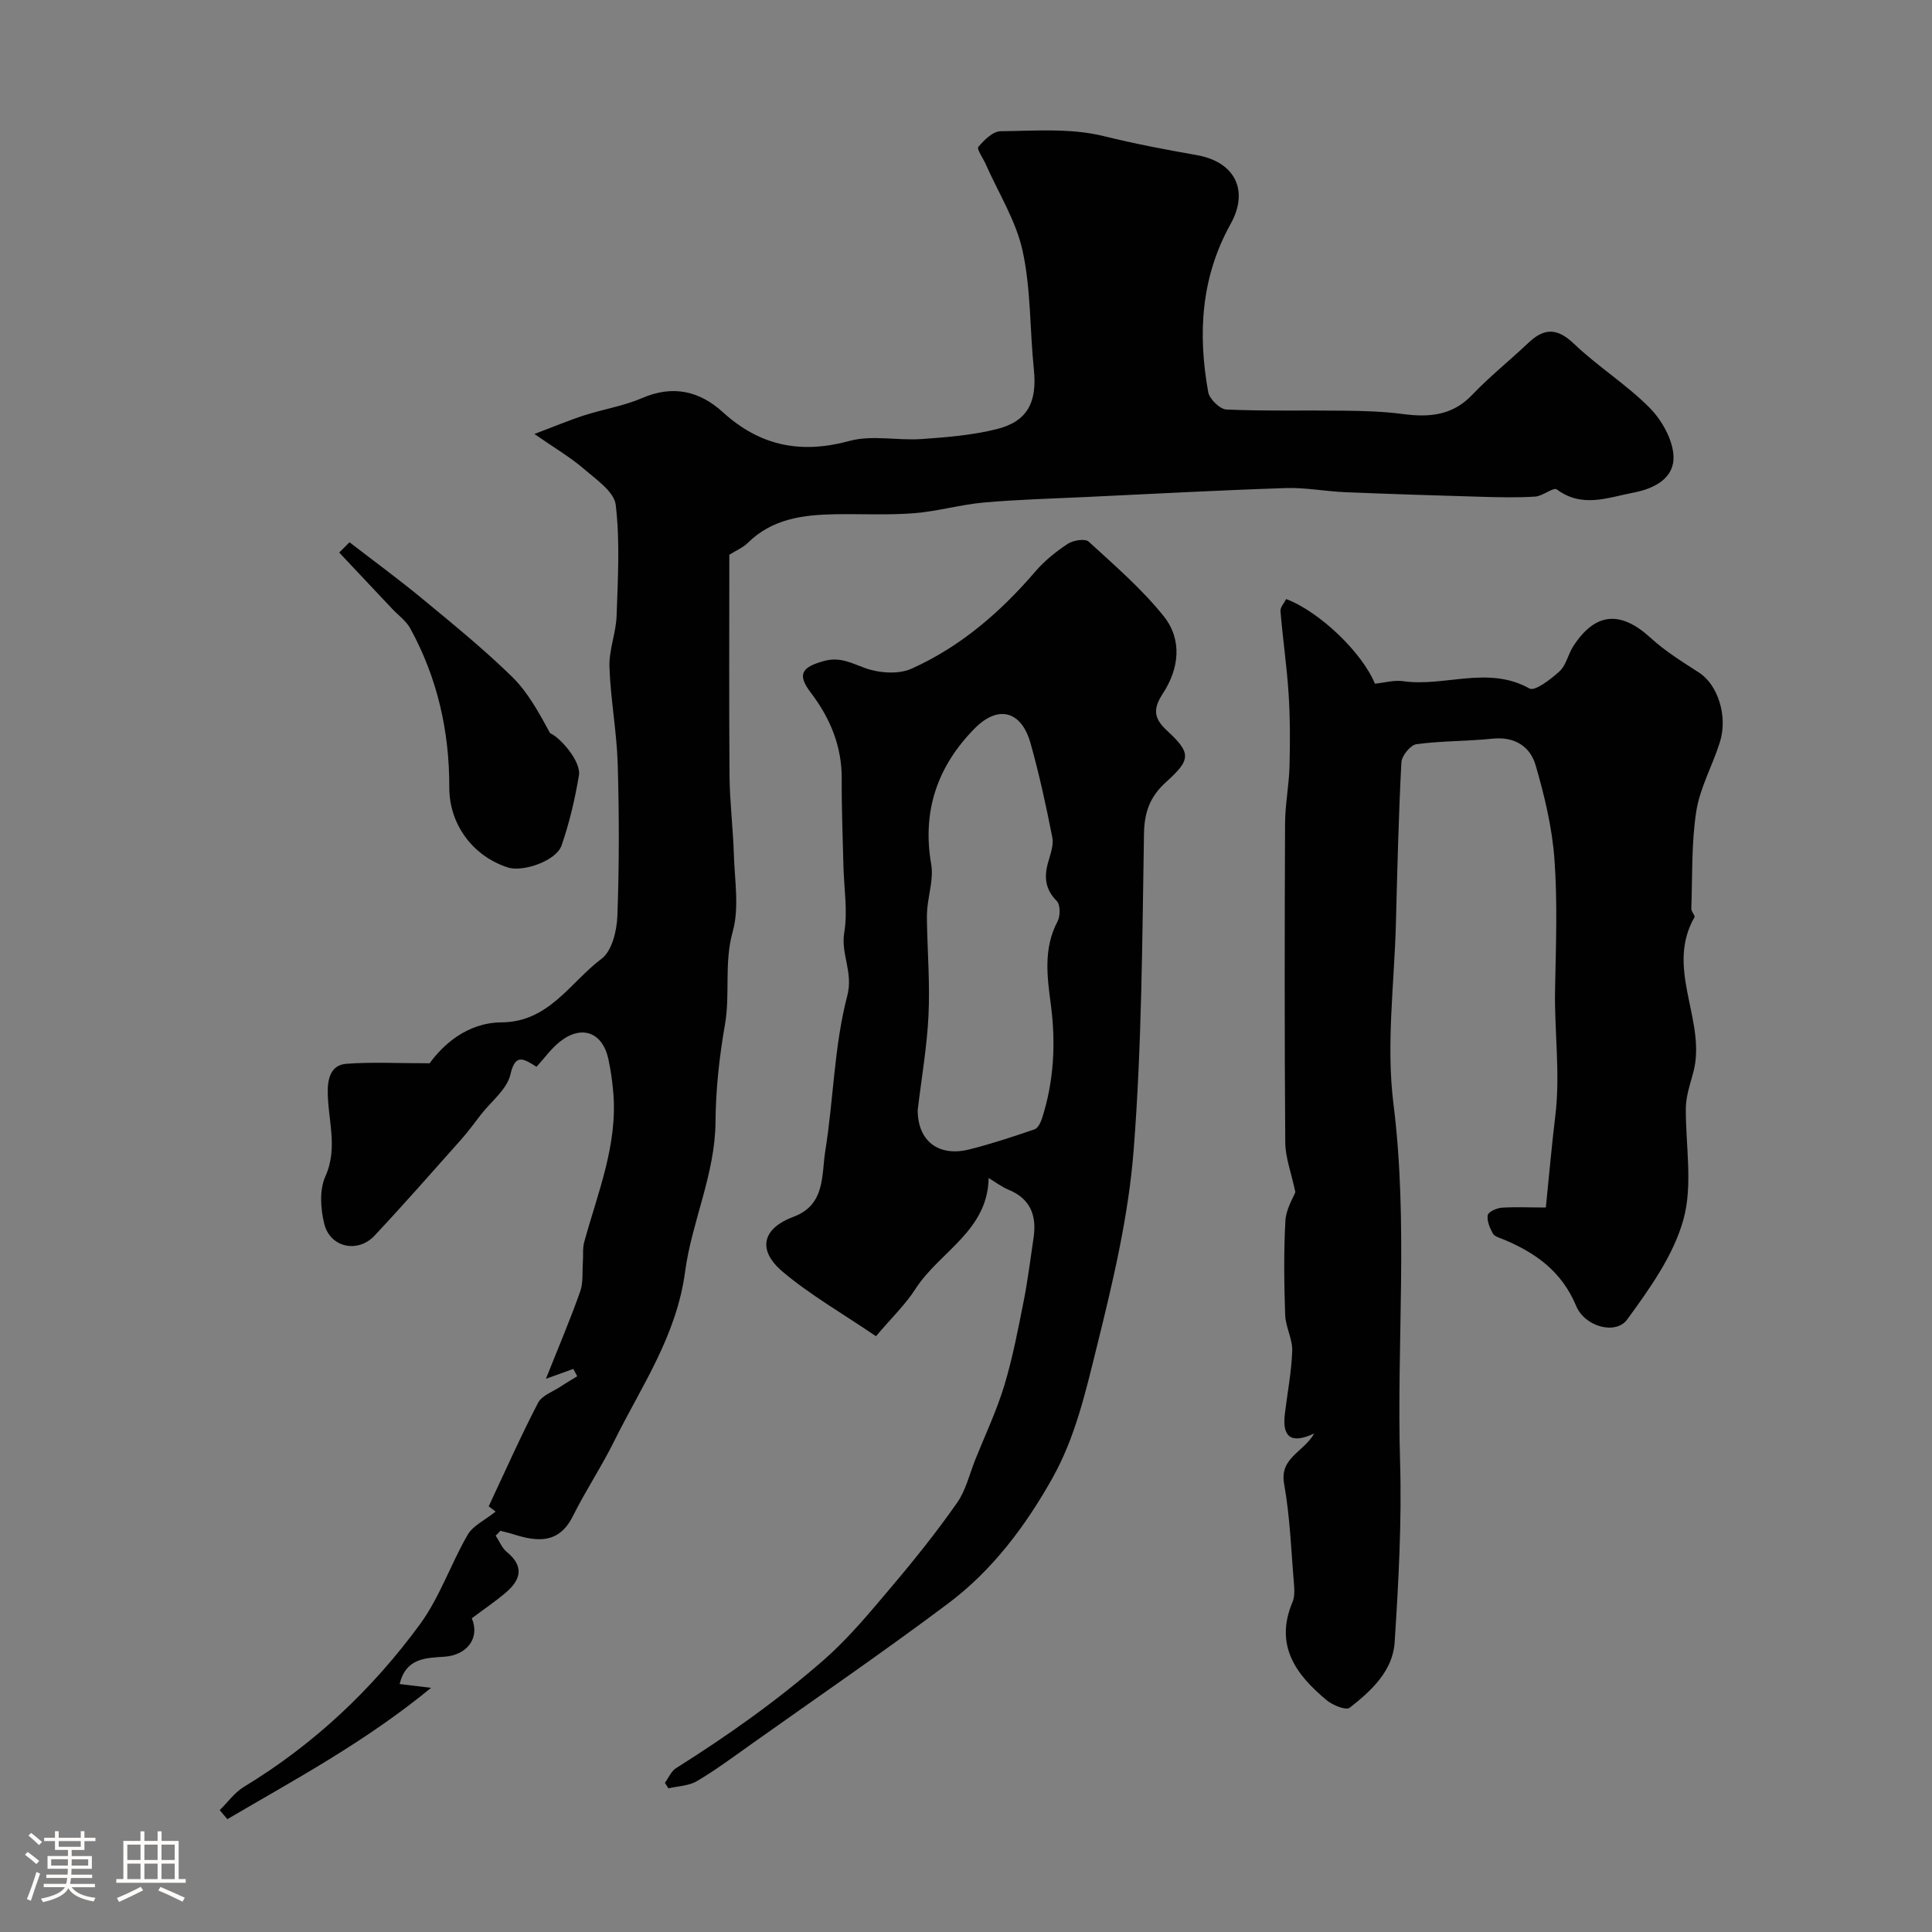 <svg enable-background="new 0 0 400 400" viewBox="0 0 400 400" xmlns="http://www.w3.org/2000/svg"><rect x="0" y="0" width="400" height="400" fill="#808080" stroke="none"/><path d="m5.17 384 .55-.58c.85.61 1.65 1.24 2.4 1.87l-.59.64c-.83-.73-1.62-1.38-2.36-1.93m1.22 9.53-.82-.34c.71-1.76 1.37-3.64 1.98-5.63.24.13.5.25.76.36-.6 1.67-1.24 3.54-1.92 5.61m-.5-13.5.57-.54c.56.44 1.31 1.06 2.26 1.87l-.64.64c-.68-.66-1.41-1.32-2.19-1.97m3.25.46h2.24v-1.36h.77v1.36h4.57v-1.36h.76v1.36h2.28v.69h-2.28v1.84h-2.64v1.26h4.18v2.64h-4.21c0 .45-.02.86-.05 1.21h4.32v.69h-4.38c-.04.34-.1.75-.19 1.22h5.15v.69h-4.82c.87 1.19 2.51 1.92 4.93 2.19-.17.31-.3.57-.37.76-2.77-.49-4.52-1.41-5.26-2.76-.56 1.26-2.3 2.23-5.24 2.9-.12-.24-.26-.48-.43-.72 2.73-.55 4.38-1.34 4.96-2.38h-4.38v-.69h4.65c.1-.38.17-.79.21-1.22h-4.32v-.69h4.4c.03-.34.05-.75.05-1.21h-4.2v-2.64h4.23v-1.26h-2.69v-1.84h-2.24zm1.46 4.46v1.29h3.45c.01-.4.02-.57.01-.53v-.32-.45h-3.46zm1.55-2.59h4.57v-1.19h-4.57zm6.11 2.59h-3.42v.77c-.01.19-.01.37-.02.53h3.44v-1.29z" fill="#fcfbfa"/><path d="m32.63 379.16h.82v1.98h3.54v7.89h1.46v.78h-14.37v-.78h1.46v-7.89h3.54v-1.98h.82v1.98h2.73zm-3.49 11.48.5.73c-1.61.82-3.28 1.63-5 2.41-.13-.27-.28-.55-.44-.82 1.75-.72 3.4-1.49 4.94-2.32m-2.78-5.55h2.73v-3.18h-2.73zm0 3.95h2.73v-3.2h-2.73zm3.54-3.95h2.73v-3.18h-2.73zm0 3.95h2.73v-3.2h-2.73zm7.89 4.68c-1.84-.92-3.51-1.7-5.02-2.32l.45-.73c1.89.8 3.57 1.55 5.04 2.23zm-1.62-11.81h-2.73v3.18h2.73zm-2.73 7.13h2.73v-3.2h-2.73z" fill="#fcfbfa"/><g fill="#010102"><path d="m102.62 317.93c.76 1.14 1.3 2.56 2.31 3.39 3.65 2.99 2.9 5.77-.21 8.41-2.23 1.89-4.67 3.54-7.04 5.32 1.72 3.99-.88 7.64-5.72 7.96-3.86.25-7.91.27-9.22 5.65 1.86.23 3.28.4 6.51.79-13.76 11.29-28.16 18.95-42.18 27.19-.53-.62-1.06-1.24-1.58-1.87 1.65-1.62 3.07-3.64 4.99-4.81 14.46-8.76 26.57-20.15 36.49-33.7 4.08-5.58 6.36-12.46 9.86-18.51 1.08-1.87 3.51-2.97 5.78-4.79-.36-.28-1.44-1.11-1.43-1.09 3.45-7.35 6.62-14.5 10.22-21.43.81-1.55 3.13-2.33 4.77-3.43 1.09-.73 2.23-1.38 3.34-2.07-.27-.51-.54-1.02-.81-1.52-1.4.51-2.81 1.01-5.67 2.04 2.67-6.71 5.06-12.31 7.08-18.04.67-1.89.42-4.1.57-6.17.1-1.36-.08-2.79.27-4.08 2.8-10.23 6.99-20.18 6.01-31.13-.2-2.27-.52-4.54-1-6.76-1.21-5.57-5.52-7.18-10.03-3.62-1.81 1.42-3.18 3.39-4.85 5.21-2.66-1.66-4.38-2.87-5.4 1.58-.7 3.07-3.96 5.56-6.09 8.29-1.35 1.74-2.64 3.53-4.1 5.17-5.94 6.68-11.84 13.4-17.95 19.92-3.46 3.69-9.18 2.47-10.4-2.43-.78-3.11-1.03-7.05.22-9.83 2.75-6.11.4-12.01.5-17.96.06-3.06 1.11-5.15 3.83-5.36 5.16-.4 10.36-.11 17.26-.11 2.7-3.73 7.71-8.42 14.87-8.47 9.85-.06 14.23-8.3 20.74-13.18 2.14-1.6 3.15-5.78 3.26-8.84.39-10.49.38-21 .07-31.49-.2-6.7-1.48-13.37-1.71-20.08-.12-3.5 1.36-7.04 1.48-10.58.26-7.67.72-15.42-.18-22.98-.33-2.75-4.11-5.29-6.67-7.51-2.69-2.32-5.82-4.14-10.17-7.16 4.23-1.59 7.22-2.86 10.3-3.85 3.97-1.28 8.19-1.94 11.99-3.58 6.38-2.76 11.89-1.48 16.72 2.91 7.7 7.01 16.15 8.71 26.23 5.96 4.66-1.27 9.95-.04 14.93-.39 5.21-.37 10.49-.79 15.53-2.05 6.43-1.6 8.41-5.6 7.71-12.39-.85-8.17-.59-16.55-2.33-24.51-1.36-6.25-5.01-12-7.64-17.97-.55-1.24-1.9-3.12-1.52-3.57 1.19-1.42 3.02-3.23 4.62-3.24 7.1-.08 14.48-.67 21.24.99 6.41 1.58 12.81 2.81 19.29 3.94 7.99 1.39 10.94 7.33 7.07 14.28-6.16 11.07-6.8 22.77-4.63 34.82.26 1.43 2.43 3.53 3.78 3.59 8.18.35 16.38.13 24.57.24 3.95.05 7.94.16 11.85.68 5.46.73 10.32.39 14.46-3.97 3.64-3.82 7.8-7.13 11.64-10.77 3.29-3.12 5.98-3.09 9.44.22 4.93 4.71 10.85 8.4 15.64 13.23 2.53 2.56 4.79 6.56 4.95 10.01.21 4.5-3.84 6.71-8.24 7.55-5.35 1.02-10.64 3.27-15.92-.65-.7-.52-2.9 1.38-4.45 1.48-3.65.24-7.33.15-10.99.05-9.47-.27-18.95-.57-28.41-.96-4.11-.17-8.22-.99-12.3-.85-13.7.45-27.4 1.19-41.1 1.84-7.12.34-14.26.52-21.36 1.15-4.86.43-9.64 1.84-14.51 2.22-5.4.42-10.85.12-16.27.21-6.64.11-13.04.92-18.11 5.93-.98.97-2.35 1.53-3.82 2.46 0 15.08-.08 30.42.04 45.76.05 5.44.73 10.86.9 16.3.16 5.35 1.15 11.02-.24 15.98-1.82 6.47-.49 12.88-1.61 19.26-1.16 6.61-1.9 13.38-1.95 20.08-.07 10.86-4.92 20.71-6.29 31-1.79 13.41-9.02 23.69-14.62 35-2.64 5.34-5.96 10.33-8.62 15.66-2.89 5.78-7.36 5.33-12.33 3.75-.88-.28-1.79-.48-2.69-.71-.3.36-.63.68-.97.99z"/><path d="m320.05 250c.66-6.49 1.21-12.79 1.97-19.07 1.05-8.7-.23-17.38-.06-26.07.17-8.99.53-18.03-.13-26.98-.48-6.57-2.06-13.14-3.91-19.49-1.12-3.82-4.32-5.93-8.86-5.46-5.26.55-10.59.44-15.81 1.15-1.23.17-3.04 2.41-3.11 3.77-.58 11.08-.84 22.19-1.13 33.28-.32 12.46-2.05 25.1-.52 37.33 3.11 24.74.65 49.44 1.38 74.14.37 12.45-.32 24.95-1.12 37.4-.38 5.96-4.84 10.07-9.31 13.57-.75.59-3.48-.5-4.72-1.52-6.41-5.3-10.9-11.4-7.12-20.36.42-1.01.42-2.28.33-3.41-.6-7.04-.83-14.15-2.07-21.07-.97-5.42 4.01-6.51 6.24-10.43-5.13 2.41-6.61.39-6.09-4.01.52-4.36 1.38-8.71 1.53-13.08.08-2.46-1.37-4.95-1.46-7.46-.22-6.49-.31-13 .05-19.48.13-2.44 1.64-4.81 2.06-5.94-.87-4.1-2.07-7.17-2.09-10.26-.16-22.04-.14-44.08-.04-66.12.02-3.93.82-7.85.92-11.78.13-5.01.13-10.04-.19-15.04-.37-5.71-1.21-11.38-1.68-17.08-.07-.8.77-1.68 1.18-2.5 6.96 2.62 15.77 11.15 18.37 17.52 1.99-.2 3.96-.79 5.82-.52 8.65 1.24 17.58-3.3 26.19 1.52 1.11.62 4.45-1.94 6.24-3.59 1.35-1.25 1.74-3.48 2.79-5.12 4.57-7.09 9.82-7.48 16.06-1.76 3.02 2.77 6.6 4.97 10.06 7.21 3.8 2.47 5.97 8.95 4.26 14.38-1.51 4.81-4.11 9.39-4.88 14.28-1.03 6.63-.79 13.45-1.03 20.2-.02.59.84 1.41.65 1.75-5.77 10.11 1.56 20.11.16 30.15-.28 2.03-1.04 3.98-1.49 5.99-.25 1.11-.45 2.27-.46 3.41-.05 7.71 1.49 15.85-.49 23.02-2.05 7.44-6.99 14.32-11.65 20.72-2.36 3.24-8.77 1.51-10.56-2.8-2.98-7.17-8.43-11.05-15.15-13.82-.75-.31-1.78-.58-2.1-1.18-.62-1.16-1.27-2.61-1.06-3.8.12-.69 1.84-1.47 2.9-1.55 2.78-.18 5.61-.04 9.13-.04z"/><path d="m137.66 369.12c.76-1.04 1.31-2.42 2.32-3.05 10.77-6.78 21.16-14.14 30.71-22.52 5.23-4.6 9.72-10.09 14.24-15.44 4.63-5.47 9.11-11.1 13.22-16.97 1.82-2.59 2.57-5.93 3.77-8.94 2.05-5.1 4.42-10.11 6.01-15.35 1.73-5.72 2.85-11.63 4.02-17.51.86-4.32 1.38-8.71 2.04-13.07.68-4.59-.63-8.1-5.23-9.97-1.33-.54-2.51-1.46-4.07-2.4-.19 10.96-10.19 15.24-15.14 22.94-2.09 3.26-4.97 6.01-8.19 9.81-7.11-4.83-13.63-8.56-19.28-13.32-5.4-4.55-4.24-9.01 2.23-11.42 6.61-2.47 5.76-8.64 6.56-13.66 1.72-10.66 1.82-21.68 4.54-32.04 1.3-4.96-1.36-8.63-.62-13.1.75-4.5-.06-9.26-.17-13.91-.14-5.96-.39-11.92-.35-17.88.05-6.8-2.38-12.63-6.4-17.91-2.85-3.74-1.96-5.25 2.65-6.54 3.39-.94 5.67.39 8.57 1.44s6.92 1.35 9.62.14c10.13-4.54 18.42-11.7 25.65-20.13 1.9-2.22 4.28-4.13 6.73-5.74 1.11-.73 3.57-1.12 4.31-.44 5.39 4.94 11 9.78 15.54 15.45 3.88 4.85 3.2 10.84-.19 16.01-1.98 3.03-1.99 5.02.79 7.59 5.09 4.72 5.1 6.02-.09 10.7-3.35 3.02-4.53 6.22-4.6 10.77-.37 21.87-.44 43.8-2.15 65.59-1.08 13.69-4.3 27.23-7.65 40.72-2.34 9.44-4.47 18.72-9.19 27.12-5.56 9.89-12.4 19.02-21.53 25.87-13.34 10-27.1 19.44-40.7 29.09-3.73 2.65-7.41 5.39-11.34 7.71-1.67.99-3.91 1.03-5.9 1.5-.23-.37-.48-.75-.73-1.14zm52.34-139.3c-.01 6.38 4.28 9.77 10.71 8.15 4.56-1.15 9.05-2.63 13.5-4.16.71-.24 1.27-1.46 1.55-2.33 2.44-7.64 2.85-15.43 1.82-23.36-.77-5.86-1.61-11.72 1.38-17.36.59-1.12.59-3.46-.17-4.22-2.38-2.4-2.65-4.91-1.81-7.92.47-1.71 1.21-3.61.89-5.24-1.28-6.52-2.7-13.04-4.49-19.44-1.89-6.78-6.71-8.08-11.61-3.1-7.66 7.78-10.89 17.05-8.98 28.08.51 2.93-.52 6.12-.81 9.2-.08.87-.09 1.75-.07 2.62.13 6.53.64 13.09.32 19.6-.32 6.5-1.46 12.98-2.23 19.48z"/><path d="m72.36 112.27c4.99 3.85 10.09 7.58 14.95 11.59 6.37 5.27 12.82 10.5 18.72 16.27 3.31 3.24 5.6 7.52 7.87 11.68 1.98.8 6.46 5.78 5.96 8.74-.83 4.91-1.97 9.82-3.6 14.51-1.1 3.16-7.96 5.55-11.11 4.54-7.24-2.33-12.15-8.91-12.13-16.59.03-11.64-2.47-22.65-8.06-32.87-.86-1.58-2.49-2.75-3.77-4.1-3.65-3.88-7.31-7.76-10.96-11.64.71-.71 1.42-1.42 2.13-2.13z"/></g></svg>